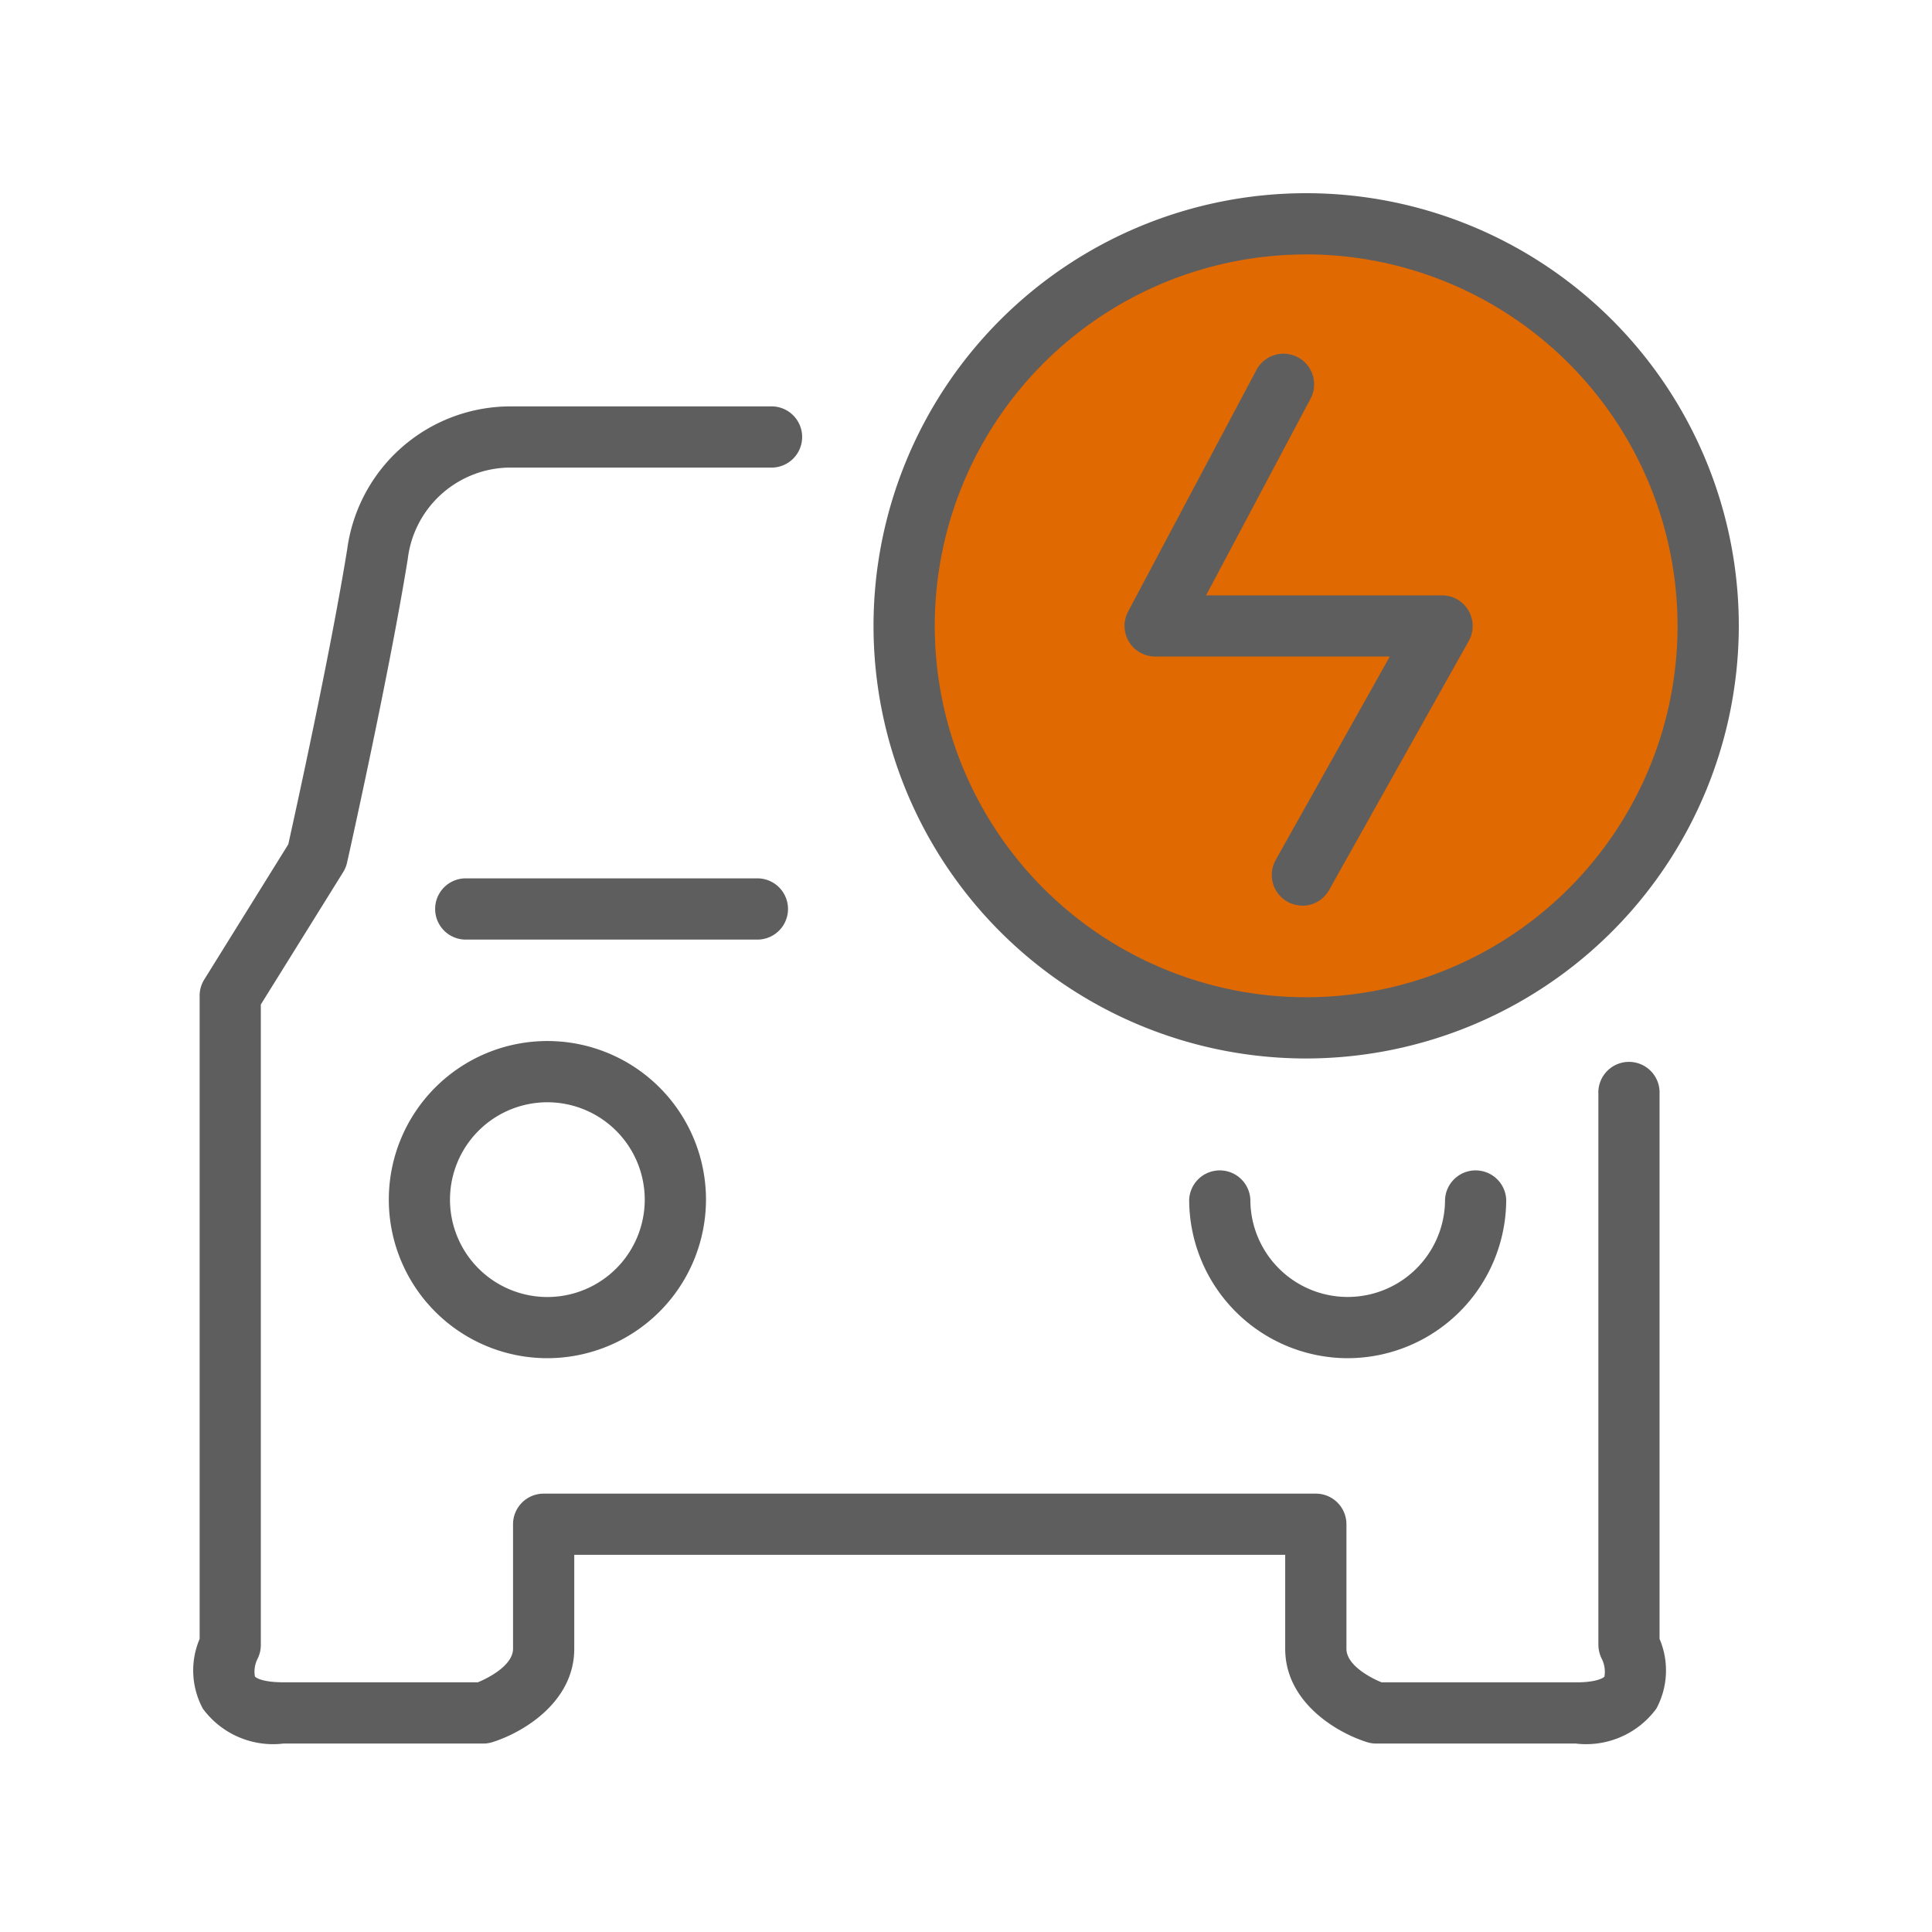 <svg height="60" viewBox="0 0 60 60" width="60" xmlns="http://www.w3.org/2000/svg" xmlns:xlink="http://www.w3.org/1999/xlink"><clipPath id="a"><path d="m0 0h48v48.149h-48z"/></clipPath><path d="m0 0h60v60h-60z" fill="#fff"/><g clip-path="url(#a)" transform="translate(6 6)"><path d="m49.311 13.533a12.485 12.485 0 1 1 -12.485-12.485 12.486 12.486 0 0 1 12.485 12.485" fill="#e16901" transform="translate(-2.263 -.097)"/><g fill="#5f5e5e"><path d="m36.729 26.872a13.436 13.436 0 1 1 13.436-13.436 13.451 13.451 0 0 1 -13.436 13.436m0-24.97a11.534 11.534 0 1 0 11.534 11.534 11.547 11.547 0 0 0 -11.534-11.536" transform="translate(-2.165)"/><path d="m37.409 22.635a.951.951 0 0 1 -.828-1.416l3.544-6.319h-7.287a.951.951 0 0 1 -.838-1.4l3.984-7.5a.951.951 0 0 1 1.68.893l-3.244 6.107h7.328a.952.952 0 0 1 .83 1.416l-4.338 7.737a.95.95 0 0 1 -.83.486" transform="translate(-2.964 -.511)"/><path d="m11.623 38.878a4.925 4.925 0 1 1 4.925-4.925 4.931 4.931 0 0 1 -4.925 4.925m0-7.948a3.024 3.024 0 1 0 3.023 3.023 3.026 3.026 0 0 0 -3.023-3.023" transform="translate(-.623 -2.698)"/><path d="m39.022 39.286a4.931 4.931 0 0 1 -4.922-4.925.951.951 0 0 1 1.9 0 3.023 3.023 0 0 0 6.046 0 .951.951 0 0 1 1.9 0 4.931 4.931 0 0 1 -4.925 4.925" transform="translate(-3.169 -3.106)"/><path d="m18.331 25.36h-9.144a.951.951 0 0 1 0-1.9h9.144a.951.951 0 0 1 0 1.9" transform="translate(-.766 -2.181)"/><path d="m42.952 48.827h-6.213a.941.941 0 0 1 -.284-.044c-.944-.295-2.542-1.238-2.542-2.9v-2.917h-22.079v2.917c0 1.663-1.6 2.606-2.542 2.9a.942.942 0 0 1 -.284.044h-6.208a2.706 2.706 0 0 1 -2.5-1.084 2.5 2.5 0 0 1 -.1-2.167v-19.976a.942.942 0 0 1 .143-.5l2.61-4.2c.21-.944 1.309-5.934 1.83-9.166a5.118 5.118 0 0 1 5.046-4.434h8.088a.951.951 0 1 1 0 1.9h-8.088a3.22 3.22 0 0 0 -3.165 2.835c-.583 3.621-1.873 9.378-1.886 9.435a.958.958 0 0 1 -.121.294l-2.557 4.111v19.891a.947.947 0 0 1 -.1.425.894.894 0 0 0 -.084.551c.03.047.256.182.876.182h6.049c.348-.142 1.092-.534 1.092-1.042v-3.866a.951.951 0 0 1 .951-.951h23.98a.951.951 0 0 1 .951.951v3.868c0 .507.74.9 1.093 1.042h6.045c.62 0 .845-.135.875-.182a.9.9 0 0 0 -.089-.56 1 1 0 0 1 -.1-.417v-17.116a.951.951 0 1 1 1.9 0v16.925a2.5 2.5 0 0 1 -.1 2.167 2.708 2.708 0 0 1 -2.493 1.085" transform="translate(0 -.679)"/></g></g></svg>
